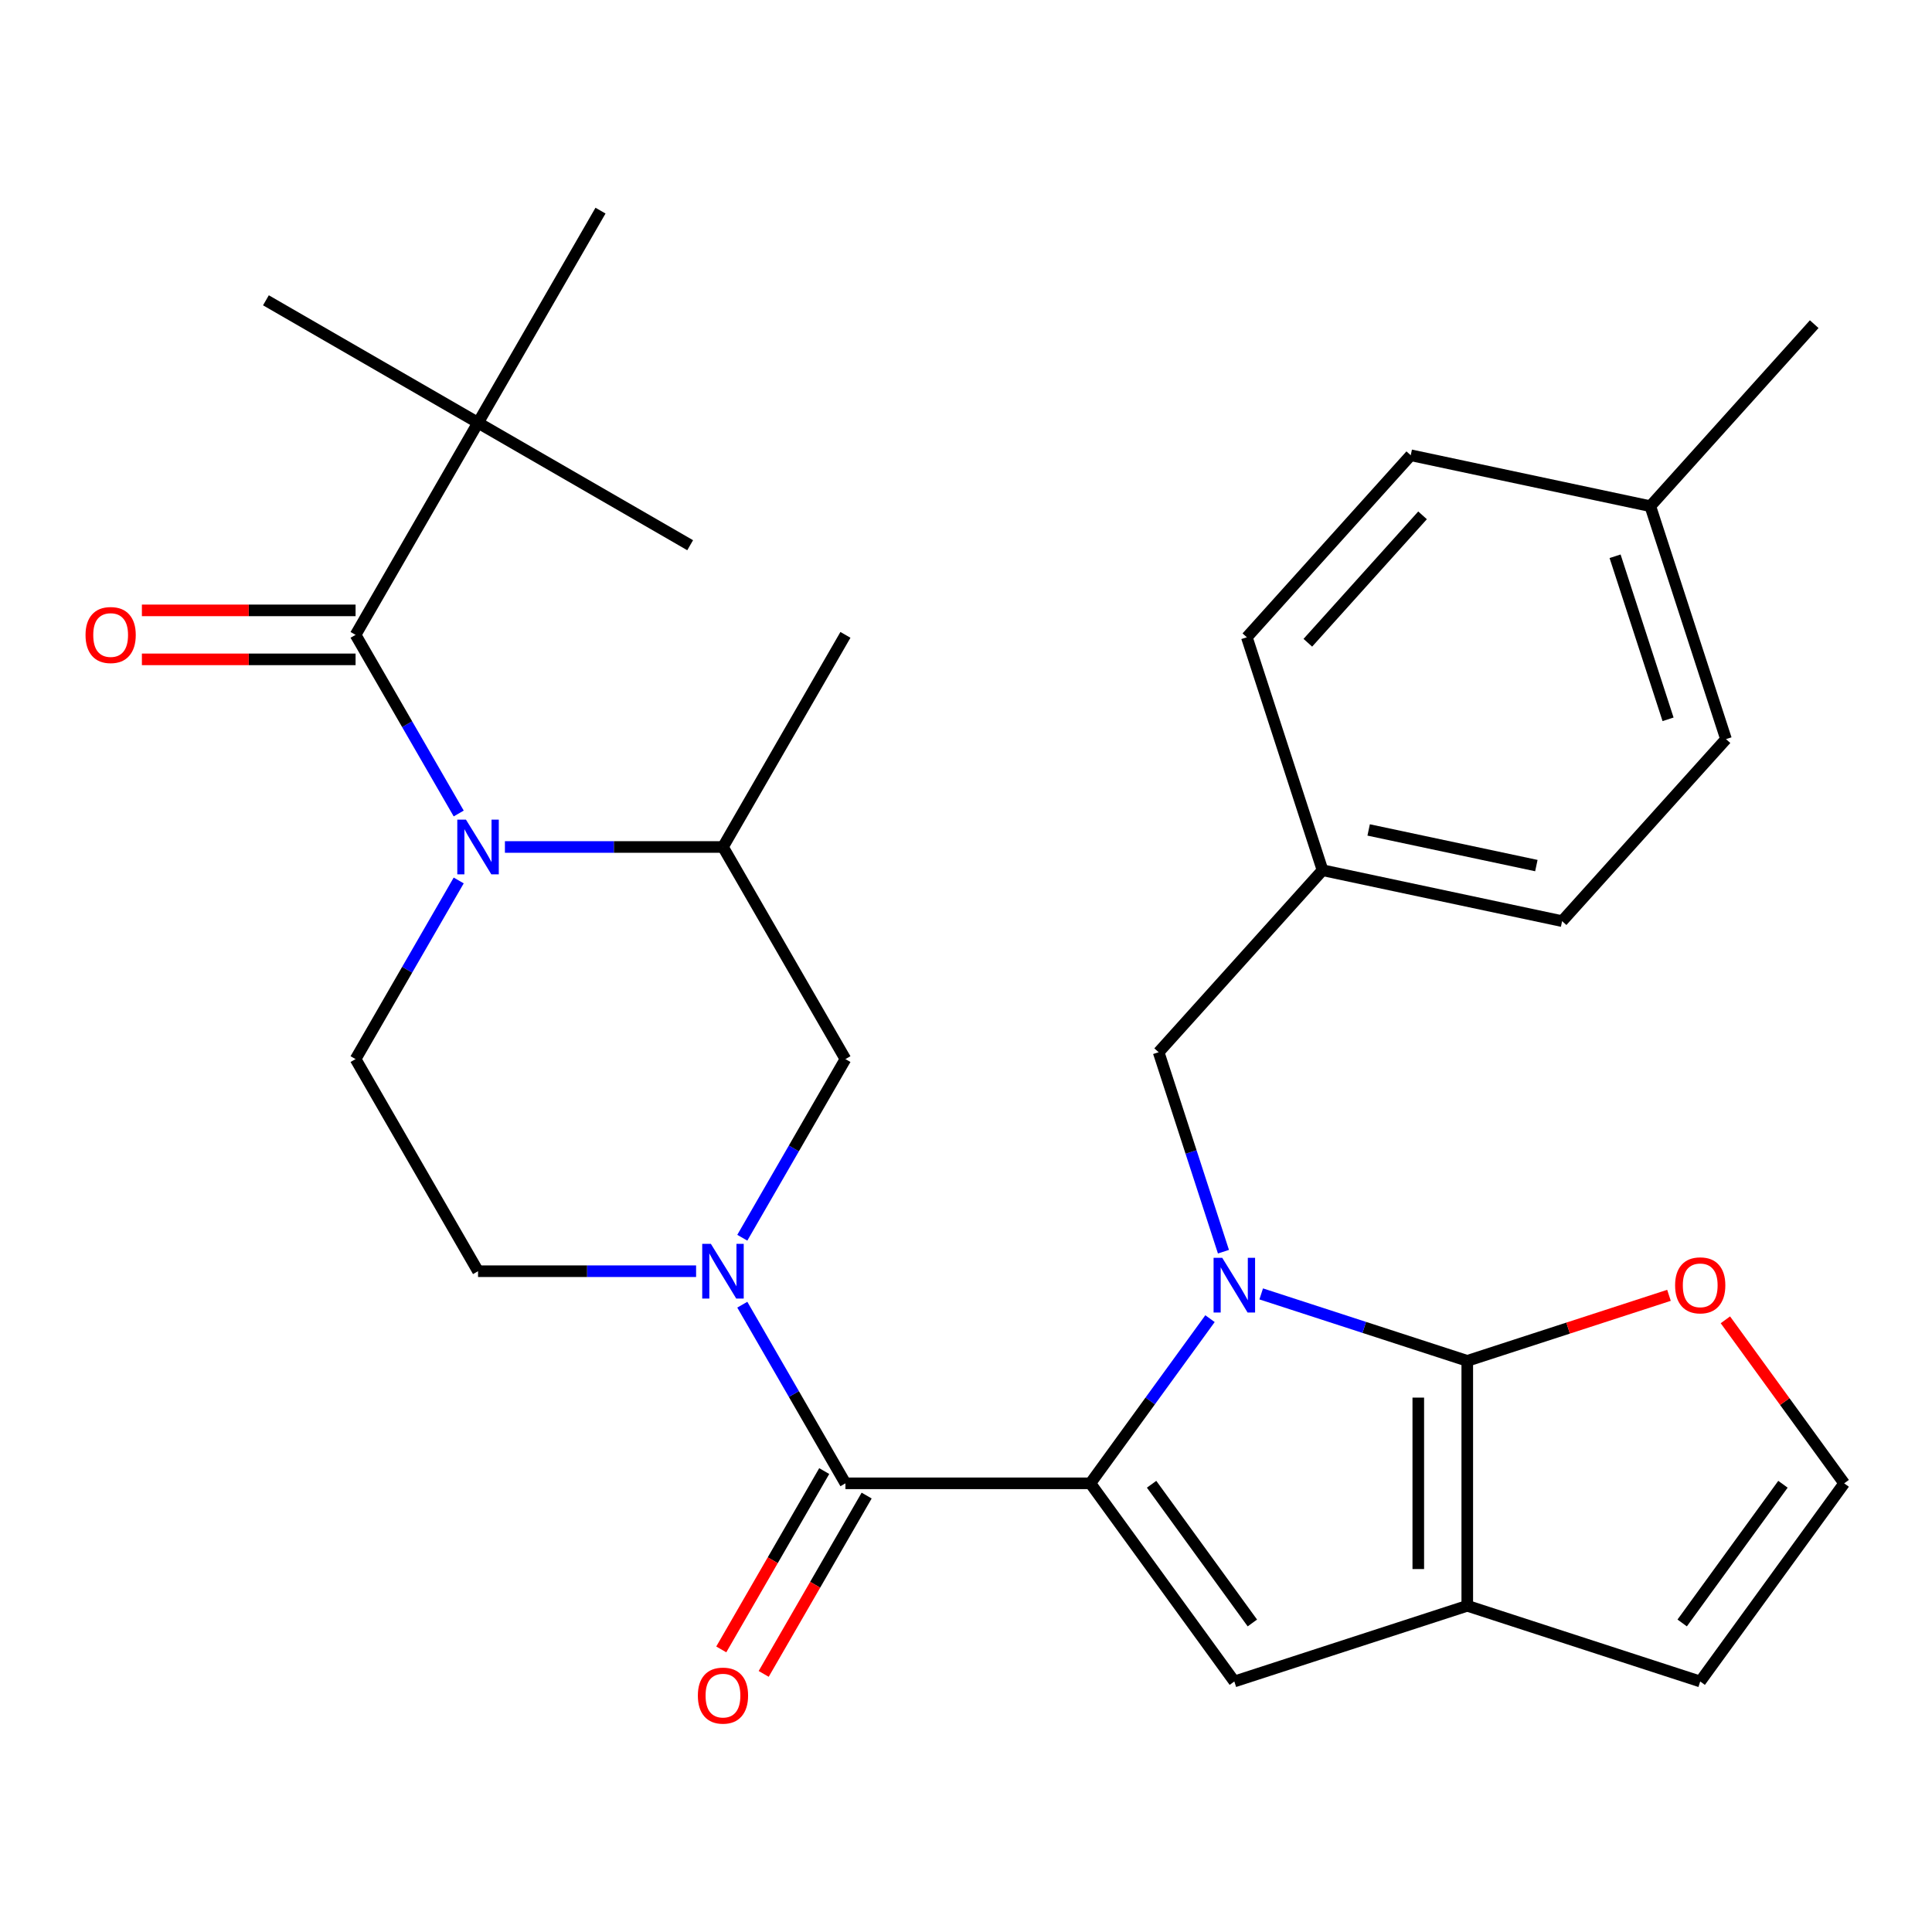 <?xml version='1.0' encoding='iso-8859-1'?>
<svg version='1.1' baseProfile='full'
              xmlns='http://www.w3.org/2000/svg'
                      xmlns:rdkit='http://www.rdkit.org/xml'
                      xmlns:xlink='http://www.w3.org/1999/xlink'
                  xml:space='preserve'
width='1000px' height='1000px' viewBox='0 0 1000 1000'>
<!-- END OF HEADER -->
<rect style='opacity:1.0;fill:#FFFFFF;stroke:none' width='1000' height='1000' x='0' y='0'> </rect>
<path class='bond-0' d='M 247.434,218.816 L 137.643,155.428' style='fill:none;fill-rule:evenodd;stroke:#000000;stroke-width:6px;stroke-linecap:butt;stroke-linejoin:miter;stroke-opacity:1' />
<path class='bond-1' d='M 247.434,218.816 L 357.224,282.203' style='fill:none;fill-rule:evenodd;stroke:#000000;stroke-width:6px;stroke-linecap:butt;stroke-linejoin:miter;stroke-opacity:1' />
<path class='bond-2' d='M 247.434,218.816 L 310.821,109.025' style='fill:none;fill-rule:evenodd;stroke:#000000;stroke-width:6px;stroke-linecap:butt;stroke-linejoin:miter;stroke-opacity:1' />
<path class='bond-3' d='M 247.434,218.816 L 184.046,328.606' style='fill:none;fill-rule:evenodd;stroke:#000000;stroke-width:6px;stroke-linecap:butt;stroke-linejoin:miter;stroke-opacity:1' />
<path class='bond-4' d='M 261.343,438.397 L 317.776,438.397' style='fill:none;fill-rule:evenodd;stroke:#0000FF;stroke-width:6px;stroke-linecap:butt;stroke-linejoin:miter;stroke-opacity:1' />
<path class='bond-4' d='M 317.776,438.397 L 374.209,438.397' style='fill:none;fill-rule:evenodd;stroke:#000000;stroke-width:6px;stroke-linecap:butt;stroke-linejoin:miter;stroke-opacity:1' />
<path class='bond-5' d='M 237.428,421.067 L 210.737,374.837' style='fill:none;fill-rule:evenodd;stroke:#0000FF;stroke-width:6px;stroke-linecap:butt;stroke-linejoin:miter;stroke-opacity:1' />
<path class='bond-5' d='M 210.737,374.837 L 184.046,328.606' style='fill:none;fill-rule:evenodd;stroke:#000000;stroke-width:6px;stroke-linecap:butt;stroke-linejoin:miter;stroke-opacity:1' />
<path class='bond-6' d='M 237.428,455.726 L 210.737,501.957' style='fill:none;fill-rule:evenodd;stroke:#0000FF;stroke-width:6px;stroke-linecap:butt;stroke-linejoin:miter;stroke-opacity:1' />
<path class='bond-6' d='M 210.737,501.957 L 184.046,548.187' style='fill:none;fill-rule:evenodd;stroke:#000000;stroke-width:6px;stroke-linecap:butt;stroke-linejoin:miter;stroke-opacity:1' />
<path class='bond-7' d='M 184.046,315.929 L 128.743,315.929' style='fill:none;fill-rule:evenodd;stroke:#000000;stroke-width:6px;stroke-linecap:butt;stroke-linejoin:miter;stroke-opacity:1' />
<path class='bond-7' d='M 128.743,315.929 L 73.44,315.929' style='fill:none;fill-rule:evenodd;stroke:#FF0000;stroke-width:6px;stroke-linecap:butt;stroke-linejoin:miter;stroke-opacity:1' />
<path class='bond-7' d='M 184.046,341.284 L 128.743,341.284' style='fill:none;fill-rule:evenodd;stroke:#000000;stroke-width:6px;stroke-linecap:butt;stroke-linejoin:miter;stroke-opacity:1' />
<path class='bond-7' d='M 128.743,341.284 L 73.44,341.284' style='fill:none;fill-rule:evenodd;stroke:#FF0000;stroke-width:6px;stroke-linecap:butt;stroke-linejoin:miter;stroke-opacity:1' />
<path class='bond-8' d='M 437.596,767.768 L 410.905,721.538' style='fill:none;fill-rule:evenodd;stroke:#000000;stroke-width:6px;stroke-linecap:butt;stroke-linejoin:miter;stroke-opacity:1' />
<path class='bond-8' d='M 410.905,721.538 L 384.214,675.307' style='fill:none;fill-rule:evenodd;stroke:#0000FF;stroke-width:6px;stroke-linecap:butt;stroke-linejoin:miter;stroke-opacity:1' />
<path class='bond-9' d='M 426.617,761.43 L 399.972,807.58' style='fill:none;fill-rule:evenodd;stroke:#000000;stroke-width:6px;stroke-linecap:butt;stroke-linejoin:miter;stroke-opacity:1' />
<path class='bond-9' d='M 399.972,807.58 L 373.327,853.731' style='fill:none;fill-rule:evenodd;stroke:#FF0000;stroke-width:6px;stroke-linecap:butt;stroke-linejoin:miter;stroke-opacity:1' />
<path class='bond-9' d='M 448.575,774.107 L 421.93,820.258' style='fill:none;fill-rule:evenodd;stroke:#000000;stroke-width:6px;stroke-linecap:butt;stroke-linejoin:miter;stroke-opacity:1' />
<path class='bond-9' d='M 421.93,820.258 L 395.285,866.408' style='fill:none;fill-rule:evenodd;stroke:#FF0000;stroke-width:6px;stroke-linecap:butt;stroke-linejoin:miter;stroke-opacity:1' />
<path class='bond-10' d='M 437.596,767.768 L 564.372,767.768' style='fill:none;fill-rule:evenodd;stroke:#000000;stroke-width:6px;stroke-linecap:butt;stroke-linejoin:miter;stroke-opacity:1' />
<path class='bond-11' d='M 360.299,657.978 L 303.866,657.978' style='fill:none;fill-rule:evenodd;stroke:#0000FF;stroke-width:6px;stroke-linecap:butt;stroke-linejoin:miter;stroke-opacity:1' />
<path class='bond-11' d='M 303.866,657.978 L 247.434,657.978' style='fill:none;fill-rule:evenodd;stroke:#000000;stroke-width:6px;stroke-linecap:butt;stroke-linejoin:miter;stroke-opacity:1' />
<path class='bond-12' d='M 384.214,640.648 L 410.905,594.418' style='fill:none;fill-rule:evenodd;stroke:#0000FF;stroke-width:6px;stroke-linecap:butt;stroke-linejoin:miter;stroke-opacity:1' />
<path class='bond-12' d='M 410.905,594.418 L 437.596,548.187' style='fill:none;fill-rule:evenodd;stroke:#000000;stroke-width:6px;stroke-linecap:butt;stroke-linejoin:miter;stroke-opacity:1' />
<path class='bond-13' d='M 374.209,438.397 L 437.596,548.187' style='fill:none;fill-rule:evenodd;stroke:#000000;stroke-width:6px;stroke-linecap:butt;stroke-linejoin:miter;stroke-opacity:1' />
<path class='bond-14' d='M 374.209,438.397 L 437.596,328.606' style='fill:none;fill-rule:evenodd;stroke:#000000;stroke-width:6px;stroke-linecap:butt;stroke-linejoin:miter;stroke-opacity:1' />
<path class='bond-15' d='M 684.542,450.422 L 645.366,329.852' style='fill:none;fill-rule:evenodd;stroke:#000000;stroke-width:6px;stroke-linecap:butt;stroke-linejoin:miter;stroke-opacity:1' />
<path class='bond-16' d='M 684.542,450.422 L 808.546,476.78' style='fill:none;fill-rule:evenodd;stroke:#000000;stroke-width:6px;stroke-linecap:butt;stroke-linejoin:miter;stroke-opacity:1' />
<path class='bond-16' d='M 708.414,429.575 L 795.217,448.026' style='fill:none;fill-rule:evenodd;stroke:#000000;stroke-width:6px;stroke-linecap:butt;stroke-linejoin:miter;stroke-opacity:1' />
<path class='bond-17' d='M 684.542,450.422 L 599.712,544.635' style='fill:none;fill-rule:evenodd;stroke:#000000;stroke-width:6px;stroke-linecap:butt;stroke-linejoin:miter;stroke-opacity:1' />
<path class='bond-18' d='M 759.458,831.156 L 759.458,704.381' style='fill:none;fill-rule:evenodd;stroke:#000000;stroke-width:6px;stroke-linecap:butt;stroke-linejoin:miter;stroke-opacity:1' />
<path class='bond-18' d='M 734.103,812.14 L 734.103,723.397' style='fill:none;fill-rule:evenodd;stroke:#000000;stroke-width:6px;stroke-linecap:butt;stroke-linejoin:miter;stroke-opacity:1' />
<path class='bond-19' d='M 759.458,831.156 L 638.888,870.332' style='fill:none;fill-rule:evenodd;stroke:#000000;stroke-width:6px;stroke-linecap:butt;stroke-linejoin:miter;stroke-opacity:1' />
<path class='bond-20' d='M 759.458,831.156 L 880.029,870.332' style='fill:none;fill-rule:evenodd;stroke:#000000;stroke-width:6px;stroke-linecap:butt;stroke-linejoin:miter;stroke-opacity:1' />
<path class='bond-21' d='M 759.458,704.381 L 811.659,687.42' style='fill:none;fill-rule:evenodd;stroke:#000000;stroke-width:6px;stroke-linecap:butt;stroke-linejoin:miter;stroke-opacity:1' />
<path class='bond-21' d='M 811.659,687.42 L 863.859,670.459' style='fill:none;fill-rule:evenodd;stroke:#FF0000;stroke-width:6px;stroke-linecap:butt;stroke-linejoin:miter;stroke-opacity:1' />
<path class='bond-22' d='M 759.458,704.381 L 706.128,687.053' style='fill:none;fill-rule:evenodd;stroke:#000000;stroke-width:6px;stroke-linecap:butt;stroke-linejoin:miter;stroke-opacity:1' />
<path class='bond-22' d='M 706.128,687.053 L 652.797,669.725' style='fill:none;fill-rule:evenodd;stroke:#0000FF;stroke-width:6px;stroke-linecap:butt;stroke-linejoin:miter;stroke-opacity:1' />
<path class='bond-23' d='M 626.298,682.534 L 595.335,725.151' style='fill:none;fill-rule:evenodd;stroke:#0000FF;stroke-width:6px;stroke-linecap:butt;stroke-linejoin:miter;stroke-opacity:1' />
<path class='bond-23' d='M 595.335,725.151 L 564.372,767.768' style='fill:none;fill-rule:evenodd;stroke:#000000;stroke-width:6px;stroke-linecap:butt;stroke-linejoin:miter;stroke-opacity:1' />
<path class='bond-24' d='M 633.257,647.876 L 616.485,596.255' style='fill:none;fill-rule:evenodd;stroke:#0000FF;stroke-width:6px;stroke-linecap:butt;stroke-linejoin:miter;stroke-opacity:1' />
<path class='bond-24' d='M 616.485,596.255 L 599.712,544.635' style='fill:none;fill-rule:evenodd;stroke:#000000;stroke-width:6px;stroke-linecap:butt;stroke-linejoin:miter;stroke-opacity:1' />
<path class='bond-25' d='M 564.372,767.768 L 638.888,870.332' style='fill:none;fill-rule:evenodd;stroke:#000000;stroke-width:6px;stroke-linecap:butt;stroke-linejoin:miter;stroke-opacity:1' />
<path class='bond-25' d='M 596.062,768.25 L 648.223,840.044' style='fill:none;fill-rule:evenodd;stroke:#000000;stroke-width:6px;stroke-linecap:butt;stroke-linejoin:miter;stroke-opacity:1' />
<path class='bond-26' d='M 854.2,261.998 L 893.376,382.568' style='fill:none;fill-rule:evenodd;stroke:#000000;stroke-width:6px;stroke-linecap:butt;stroke-linejoin:miter;stroke-opacity:1' />
<path class='bond-26' d='M 835.962,287.918 L 863.385,372.318' style='fill:none;fill-rule:evenodd;stroke:#000000;stroke-width:6px;stroke-linecap:butt;stroke-linejoin:miter;stroke-opacity:1' />
<path class='bond-27' d='M 854.2,261.998 L 939.029,167.785' style='fill:none;fill-rule:evenodd;stroke:#000000;stroke-width:6px;stroke-linecap:butt;stroke-linejoin:miter;stroke-opacity:1' />
<path class='bond-28' d='M 854.2,261.998 L 730.195,235.64' style='fill:none;fill-rule:evenodd;stroke:#000000;stroke-width:6px;stroke-linecap:butt;stroke-linejoin:miter;stroke-opacity:1' />
<path class='bond-29' d='M 730.195,235.64 L 645.366,329.852' style='fill:none;fill-rule:evenodd;stroke:#000000;stroke-width:6px;stroke-linecap:butt;stroke-linejoin:miter;stroke-opacity:1' />
<path class='bond-29' d='M 736.313,266.737 L 676.933,332.686' style='fill:none;fill-rule:evenodd;stroke:#000000;stroke-width:6px;stroke-linecap:butt;stroke-linejoin:miter;stroke-opacity:1' />
<path class='bond-30' d='M 954.545,767.768 L 923.8,725.451' style='fill:none;fill-rule:evenodd;stroke:#000000;stroke-width:6px;stroke-linecap:butt;stroke-linejoin:miter;stroke-opacity:1' />
<path class='bond-30' d='M 923.8,725.451 L 893.055,683.134' style='fill:none;fill-rule:evenodd;stroke:#FF0000;stroke-width:6px;stroke-linecap:butt;stroke-linejoin:miter;stroke-opacity:1' />
<path class='bond-31' d='M 954.545,767.768 L 880.029,870.332' style='fill:none;fill-rule:evenodd;stroke:#000000;stroke-width:6px;stroke-linecap:butt;stroke-linejoin:miter;stroke-opacity:1' />
<path class='bond-31' d='M 922.855,768.25 L 870.694,840.044' style='fill:none;fill-rule:evenodd;stroke:#000000;stroke-width:6px;stroke-linecap:butt;stroke-linejoin:miter;stroke-opacity:1' />
<path class='bond-32' d='M 893.376,382.568 L 808.546,476.78' style='fill:none;fill-rule:evenodd;stroke:#000000;stroke-width:6px;stroke-linecap:butt;stroke-linejoin:miter;stroke-opacity:1' />
<path class='bond-33' d='M 184.046,548.187 L 247.434,657.978' style='fill:none;fill-rule:evenodd;stroke:#000000;stroke-width:6px;stroke-linecap:butt;stroke-linejoin:miter;stroke-opacity:1' />
<path  class='atom-1' d='M 241.174 424.237
L 250.454 439.237
Q 251.374 440.717, 252.854 443.397
Q 254.334 446.077, 254.414 446.237
L 254.414 424.237
L 258.174 424.237
L 258.174 452.557
L 254.294 452.557
L 244.334 436.157
Q 243.174 434.237, 241.934 432.037
Q 240.734 429.837, 240.374 429.157
L 240.374 452.557
L 236.694 452.557
L 236.694 424.237
L 241.174 424.237
' fill='#0000FF'/>
<path  class='atom-3' d='M 44.271 328.686
Q 44.271 321.886, 47.631 318.086
Q 50.991 314.286, 57.271 314.286
Q 63.551 314.286, 66.911 318.086
Q 70.271 321.886, 70.271 328.686
Q 70.271 335.566, 66.871 339.486
Q 63.471 343.366, 57.271 343.366
Q 51.031 343.366, 47.631 339.486
Q 44.271 335.606, 44.271 328.686
M 57.271 340.166
Q 61.591 340.166, 63.911 337.286
Q 66.271 334.366, 66.271 328.686
Q 66.271 323.126, 63.911 320.326
Q 61.591 317.486, 57.271 317.486
Q 52.951 317.486, 50.591 320.286
Q 48.271 323.086, 48.271 328.686
Q 48.271 334.406, 50.591 337.286
Q 52.951 340.166, 57.271 340.166
' fill='#FF0000'/>
<path  class='atom-7' d='M 367.949 643.818
L 377.229 658.818
Q 378.149 660.298, 379.629 662.978
Q 381.109 665.658, 381.189 665.818
L 381.189 643.818
L 384.949 643.818
L 384.949 672.138
L 381.069 672.138
L 371.109 655.738
Q 369.949 653.818, 368.709 651.618
Q 367.509 649.418, 367.149 648.738
L 367.149 672.138
L 363.469 672.138
L 363.469 643.818
L 367.949 643.818
' fill='#0000FF'/>
<path  class='atom-8' d='M 361.209 877.639
Q 361.209 870.839, 364.569 867.039
Q 367.929 863.239, 374.209 863.239
Q 380.489 863.239, 383.849 867.039
Q 387.209 870.839, 387.209 877.639
Q 387.209 884.519, 383.809 888.439
Q 380.409 892.319, 374.209 892.319
Q 367.969 892.319, 364.569 888.439
Q 361.209 884.559, 361.209 877.639
M 374.209 889.119
Q 378.529 889.119, 380.849 886.239
Q 383.209 883.319, 383.209 877.639
Q 383.209 872.079, 380.849 869.279
Q 378.529 866.439, 374.209 866.439
Q 369.889 866.439, 367.529 869.239
Q 365.209 872.039, 365.209 877.639
Q 365.209 883.359, 367.529 886.239
Q 369.889 889.119, 374.209 889.119
' fill='#FF0000'/>
<path  class='atom-13' d='M 632.628 651.045
L 641.908 666.045
Q 642.828 667.525, 644.308 670.205
Q 645.788 672.885, 645.868 673.045
L 645.868 651.045
L 649.628 651.045
L 649.628 679.365
L 645.748 679.365
L 635.788 662.965
Q 634.628 661.045, 633.388 658.845
Q 632.188 656.645, 631.828 655.965
L 631.828 679.365
L 628.148 679.365
L 628.148 651.045
L 632.628 651.045
' fill='#0000FF'/>
<path  class='atom-19' d='M 867.029 665.285
Q 867.029 658.485, 870.389 654.685
Q 873.749 650.885, 880.029 650.885
Q 886.309 650.885, 889.669 654.685
Q 893.029 658.485, 893.029 665.285
Q 893.029 672.165, 889.629 676.085
Q 886.229 679.965, 880.029 679.965
Q 873.789 679.965, 870.389 676.085
Q 867.029 672.205, 867.029 665.285
M 880.029 676.765
Q 884.349 676.765, 886.669 673.885
Q 889.029 670.965, 889.029 665.285
Q 889.029 659.725, 886.669 656.925
Q 884.349 654.085, 880.029 654.085
Q 875.709 654.085, 873.349 656.885
Q 871.029 659.685, 871.029 665.285
Q 871.029 671.005, 873.349 673.885
Q 875.709 676.765, 880.029 676.765
' fill='#FF0000'/>
</svg>
